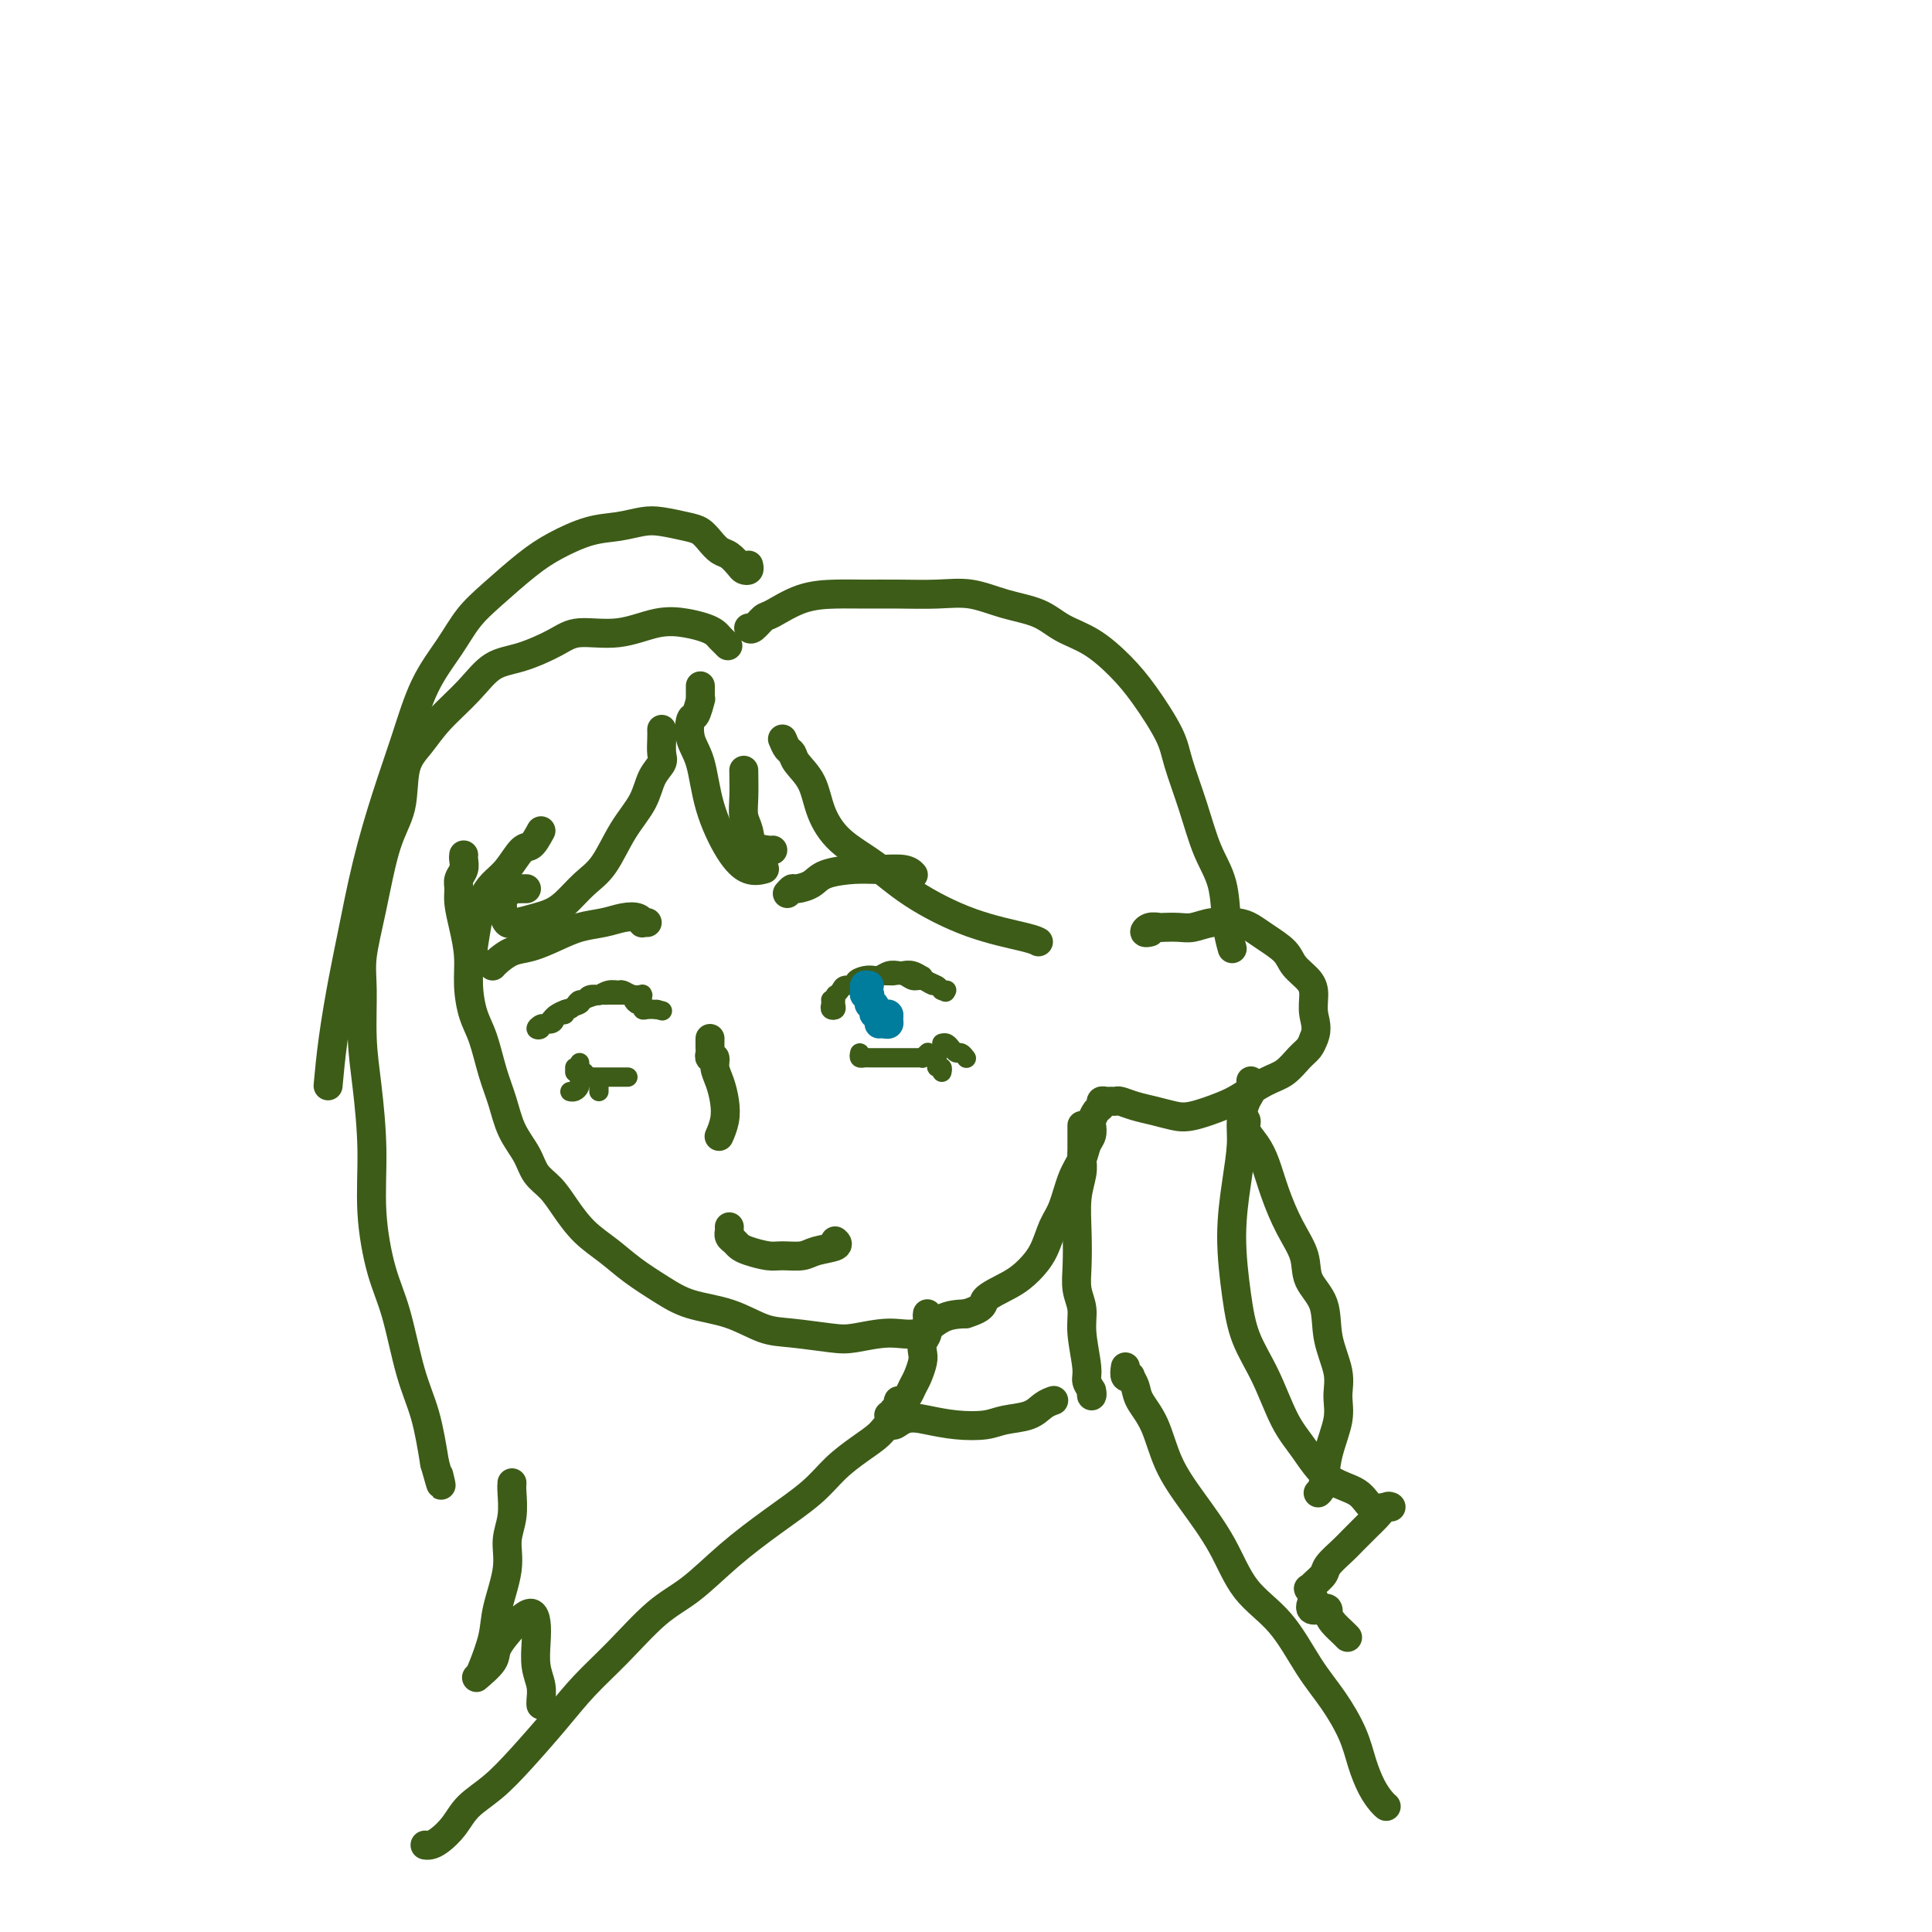 <svg viewBox='0 0 400 400' version='1.1' xmlns='http://www.w3.org/2000/svg' xmlns:xlink='http://www.w3.org/1999/xlink'><g fill='none' stroke='#3D5C18' stroke-width='6' stroke-linecap='round' stroke-linejoin='round'><path d='M96,177c-0.031,0.245 -0.062,0.490 0,1c0.062,0.510 0.215,1.285 0,2c-0.215,0.715 -0.800,1.368 -1,2c-0.200,0.632 -0.016,1.241 0,2c0.016,0.759 -0.137,1.669 0,3c0.137,1.331 0.565,3.084 1,5c0.435,1.916 0.879,3.995 1,6c0.121,2.005 -0.081,3.934 0,6c0.081,2.066 0.443,4.267 1,6c0.557,1.733 1.308,2.998 2,5c0.692,2.002 1.325,4.742 2,7c0.675,2.258 1.391,4.035 2,6c0.609,1.965 1.110,4.117 2,6c0.890,1.883 2.169,3.497 3,5c0.831,1.503 1.215,2.894 2,4c0.785,1.106 1.972,1.926 3,3c1.028,1.074 1.898,2.401 3,4c1.102,1.599 2.437,3.468 4,5c1.563,1.532 3.353,2.727 5,4c1.647,1.273 3.150,2.625 5,4c1.850,1.375 4.049,2.774 6,4c1.951,1.226 3.656,2.279 6,3c2.344,0.721 5.327,1.108 8,2c2.673,0.892 5.035,2.287 7,3c1.965,0.713 3.532,0.744 6,1c2.468,0.256 5.835,0.738 8,1c2.165,0.262 3.127,0.305 5,0c1.873,-0.305 4.657,-0.958 7,-1c2.343,-0.042 4.246,0.527 6,0c1.754,-0.527 3.358,-2.151 5,-3c1.642,-0.849 3.321,-0.925 5,-1'/><path d='M200,272c4.214,-1.307 3.251,-2.076 4,-3c0.749,-0.924 3.212,-2.005 5,-3c1.788,-0.995 2.902,-1.904 4,-3c1.098,-1.096 2.182,-2.379 3,-4c0.818,-1.621 1.371,-3.579 2,-5c0.629,-1.421 1.335,-2.306 2,-4c0.665,-1.694 1.289,-4.198 2,-6c0.711,-1.802 1.510,-2.901 2,-4c0.490,-1.099 0.670,-2.196 1,-3c0.330,-0.804 0.810,-1.314 1,-2c0.190,-0.686 0.088,-1.546 0,-2c-0.088,-0.454 -0.164,-0.500 0,-1c0.164,-0.500 0.569,-1.455 1,-2c0.431,-0.545 0.889,-0.682 1,-1c0.111,-0.318 -0.126,-0.818 0,-1c0.126,-0.182 0.616,-0.046 1,0c0.384,0.046 0.661,0.001 1,0c0.339,-0.001 0.741,0.042 1,0c0.259,-0.042 0.377,-0.167 1,0c0.623,0.167 1.752,0.627 3,1c1.248,0.373 2.615,0.659 4,1c1.385,0.341 2.789,0.736 4,1c1.211,0.264 2.228,0.395 4,0c1.772,-0.395 4.298,-1.317 6,-2c1.702,-0.683 2.578,-1.128 4,-2c1.422,-0.872 3.389,-2.173 5,-3c1.611,-0.827 2.865,-1.180 4,-2c1.135,-0.820 2.152,-2.105 3,-3c0.848,-0.895 1.528,-1.398 2,-2c0.472,-0.602 0.736,-1.301 1,-2'/><path d='M272,215c0.924,-2.011 0.233,-3.539 0,-5c-0.233,-1.461 -0.008,-2.856 0,-4c0.008,-1.144 -0.200,-2.036 -1,-3c-0.800,-0.964 -2.194,-1.999 -3,-3c-0.806,-1.001 -1.026,-1.968 -2,-3c-0.974,-1.032 -2.701,-2.129 -4,-3c-1.299,-0.871 -2.171,-1.515 -3,-2c-0.829,-0.485 -1.616,-0.809 -3,-1c-1.384,-0.191 -3.364,-0.247 -5,0c-1.636,0.247 -2.928,0.797 -4,1c-1.072,0.203 -1.924,0.058 -3,0c-1.076,-0.058 -2.376,-0.030 -3,0c-0.624,0.030 -0.573,0.060 -1,0c-0.427,-0.060 -1.331,-0.212 -2,0c-0.669,0.212 -1.103,0.788 -1,1c0.103,0.212 0.744,0.061 1,0c0.256,-0.061 0.128,-0.030 0,0'/><path d='M224,233c-0.002,1.621 -0.004,3.243 0,4c0.004,0.757 0.015,0.650 0,1c-0.015,0.350 -0.056,1.156 0,2c0.056,0.844 0.210,1.727 0,3c-0.210,1.273 -0.784,2.938 -1,5c-0.216,2.062 -0.073,4.523 0,7c0.073,2.477 0.076,4.971 0,7c-0.076,2.029 -0.232,3.593 0,5c0.232,1.407 0.850,2.656 1,4c0.150,1.344 -0.170,2.781 0,5c0.170,2.219 0.830,5.218 1,7c0.170,1.782 -0.151,2.348 0,3c0.151,0.652 0.772,1.391 1,2c0.228,0.609 0.061,1.087 0,1c-0.061,-0.087 -0.018,-0.739 0,-1c0.018,-0.261 0.009,-0.130 0,0'/><path d='M192,272c-0.030,0.130 -0.060,0.260 0,1c0.060,0.740 0.209,2.089 0,3c-0.209,0.911 -0.777,1.385 -1,2c-0.223,0.615 -0.101,1.373 0,2c0.101,0.627 0.182,1.124 0,2c-0.182,0.876 -0.627,2.132 -1,3c-0.373,0.868 -0.673,1.347 -1,2c-0.327,0.653 -0.680,1.480 -1,2c-0.320,0.520 -0.606,0.731 -1,1c-0.394,0.269 -0.895,0.594 -1,1c-0.105,0.406 0.184,0.893 0,1c-0.184,0.107 -0.843,-0.167 -1,0c-0.157,0.167 0.189,0.776 0,1c-0.189,0.224 -0.911,0.064 -1,0c-0.089,-0.064 0.456,-0.032 1,0'/><path d='M185,293c-0.859,3.490 0.495,1.717 2,1c1.505,-0.717 3.162,-0.376 5,0c1.838,0.376 3.857,0.788 6,1c2.143,0.212 4.410,0.225 6,0c1.590,-0.225 2.503,-0.687 4,-1c1.497,-0.313 3.578,-0.476 5,-1c1.422,-0.524 2.185,-1.408 3,-2c0.815,-0.592 1.681,-0.890 2,-1c0.319,-0.110 0.091,-0.031 0,0c-0.091,0.031 -0.046,0.016 0,0'/><path d='M186,290c-0.051,0.102 -0.102,0.204 0,1c0.102,0.796 0.355,2.288 0,3c-0.355,0.712 -1.320,0.646 -2,1c-0.680,0.354 -1.077,1.127 -2,2c-0.923,0.873 -2.372,1.844 -4,3c-1.628,1.156 -3.434,2.497 -5,4c-1.566,1.503 -2.891,3.168 -5,5c-2.109,1.832 -5.002,3.832 -8,6c-2.998,2.168 -6.100,4.503 -9,7c-2.900,2.497 -5.599,5.154 -8,7c-2.401,1.846 -4.503,2.880 -7,5c-2.497,2.120 -5.387,5.326 -8,8c-2.613,2.674 -4.947,4.816 -7,7c-2.053,2.184 -3.823,4.412 -6,7c-2.177,2.588 -4.761,5.537 -7,8c-2.239,2.463 -4.133,4.439 -6,6c-1.867,1.561 -3.705,2.705 -5,4c-1.295,1.295 -2.046,2.739 -3,4c-0.954,1.261 -2.111,2.338 -3,3c-0.889,0.662 -1.508,0.909 -2,1c-0.492,0.091 -0.855,0.026 -1,0c-0.145,-0.026 -0.073,-0.013 0,0'/><path d='M233,283c-0.121,0.834 -0.241,1.667 0,2c0.241,0.333 0.844,0.164 1,0c0.156,-0.164 -0.137,-0.325 0,0c0.137,0.325 0.702,1.136 1,2c0.298,0.864 0.330,1.781 1,3c0.670,1.219 1.979,2.740 3,5c1.021,2.260 1.755,5.258 3,8c1.245,2.742 3.000,5.229 5,8c2.000,2.771 4.246,5.827 6,9c1.754,3.173 3.016,6.461 5,9c1.984,2.539 4.692,4.327 7,7c2.308,2.673 4.218,6.231 6,9c1.782,2.769 3.437,4.748 5,7c1.563,2.252 3.035,4.775 4,7c0.965,2.225 1.421,4.151 2,6c0.579,1.849 1.279,3.619 2,5c0.721,1.381 1.463,2.372 2,3c0.537,0.628 0.868,0.894 1,1c0.132,0.106 0.066,0.053 0,0'/><path d='M150,133c0.511,0.512 1.022,1.024 1,1c-0.022,-0.024 -0.577,-0.584 -1,-1c-0.423,-0.416 -0.715,-0.688 -1,-1c-0.285,-0.312 -0.565,-0.664 -1,-1c-0.435,-0.336 -1.025,-0.655 -2,-1c-0.975,-0.345 -2.333,-0.714 -4,-1c-1.667,-0.286 -3.641,-0.487 -6,0c-2.359,0.487 -5.102,1.661 -8,2c-2.898,0.339 -5.949,-0.158 -8,0c-2.051,0.158 -3.101,0.971 -5,2c-1.899,1.029 -4.647,2.273 -7,3c-2.353,0.727 -4.312,0.935 -6,2c-1.688,1.065 -3.105,2.986 -5,5c-1.895,2.014 -4.268,4.121 -6,6c-1.732,1.879 -2.823,3.531 -4,5c-1.177,1.469 -2.438,2.755 -3,5c-0.562,2.245 -0.423,5.449 -1,8c-0.577,2.551 -1.868,4.447 -3,8c-1.132,3.553 -2.104,8.762 -3,13c-0.896,4.238 -1.714,7.507 -2,10c-0.286,2.493 -0.040,4.212 0,7c0.040,2.788 -0.128,6.645 0,10c0.128,3.355 0.551,6.207 1,10c0.449,3.793 0.924,8.525 1,13c0.076,4.475 -0.247,8.692 0,13c0.247,4.308 1.063,8.707 2,12c0.937,3.293 1.993,5.481 3,9c1.007,3.519 1.963,8.371 3,12c1.037,3.629 2.153,6.037 3,9c0.847,2.963 1.423,6.482 2,10'/><path d='M90,303c1.933,6.889 1.267,4.111 1,3c-0.267,-1.111 -0.133,-0.556 0,0'/><path d='M106,307c-0.034,0.397 -0.069,0.794 0,2c0.069,1.206 0.241,3.223 0,5c-0.241,1.777 -0.894,3.316 -1,5c-0.106,1.684 0.337,3.512 0,6c-0.337,2.488 -1.452,5.636 -2,8c-0.548,2.364 -0.528,3.945 -1,6c-0.472,2.055 -1.435,4.585 -2,6c-0.565,1.415 -0.730,1.714 -1,2c-0.270,0.286 -0.645,0.557 0,0c0.645,-0.557 2.309,-1.944 3,-3c0.691,-1.056 0.409,-1.781 1,-3c0.591,-1.219 2.053,-2.932 3,-4c0.947,-1.068 1.377,-1.490 2,-2c0.623,-0.510 1.439,-1.109 2,-1c0.561,0.109 0.868,0.925 1,2c0.132,1.075 0.088,2.407 0,4c-0.088,1.593 -0.220,3.446 0,5c0.220,1.554 0.791,2.808 1,4c0.209,1.192 0.056,2.321 0,3c-0.056,0.679 -0.016,0.908 0,1c0.016,0.092 0.008,0.046 0,0'/><path d='M155,117c0.096,0.407 0.191,0.815 0,1c-0.191,0.185 -0.670,0.149 -1,0c-0.330,-0.149 -0.511,-0.411 -1,-1c-0.489,-0.589 -1.287,-1.506 -2,-2c-0.713,-0.494 -1.342,-0.567 -2,-1c-0.658,-0.433 -1.347,-1.227 -2,-2c-0.653,-0.773 -1.272,-1.524 -2,-2c-0.728,-0.476 -1.567,-0.676 -3,-1c-1.433,-0.324 -3.460,-0.772 -5,-1c-1.540,-0.228 -2.594,-0.237 -4,0c-1.406,0.237 -3.166,0.720 -5,1c-1.834,0.280 -3.743,0.359 -6,1c-2.257,0.641 -4.860,1.845 -7,3c-2.140,1.155 -3.815,2.261 -6,4c-2.185,1.739 -4.881,4.113 -7,6c-2.119,1.887 -3.662,3.289 -5,5c-1.338,1.711 -2.472,3.731 -4,6c-1.528,2.269 -3.449,4.785 -5,8c-1.551,3.215 -2.733,7.127 -4,11c-1.267,3.873 -2.619,7.708 -4,12c-1.381,4.292 -2.790,9.043 -4,14c-1.210,4.957 -2.219,10.121 -3,14c-0.781,3.879 -1.333,6.473 -2,10c-0.667,3.527 -1.449,7.988 -2,12c-0.551,4.012 -0.872,7.575 -1,9c-0.128,1.425 -0.064,0.713 0,0'/><path d='M155,130c0.221,0.218 0.441,0.437 1,0c0.559,-0.437 1.456,-1.529 2,-2c0.544,-0.471 0.736,-0.323 2,-1c1.264,-0.677 3.599,-2.181 6,-3c2.401,-0.819 4.867,-0.953 7,-1c2.133,-0.047 3.933,-0.006 6,0c2.067,0.006 4.401,-0.021 7,0c2.599,0.021 5.463,0.092 8,0c2.537,-0.092 4.746,-0.347 7,0c2.254,0.347 4.552,1.295 7,2c2.448,0.705 5.044,1.168 7,2c1.956,0.832 3.270,2.035 5,3c1.730,0.965 3.877,1.692 6,3c2.123,1.308 4.224,3.196 6,5c1.776,1.804 3.227,3.524 5,6c1.773,2.476 3.869,5.709 5,8c1.131,2.291 1.297,3.640 2,6c0.703,2.360 1.943,5.729 3,9c1.057,3.271 1.930,6.443 3,9c1.070,2.557 2.338,4.500 3,7c0.662,2.500 0.717,5.558 1,8c0.283,2.442 0.795,4.269 1,5c0.205,0.731 0.102,0.365 0,0'/><path d='M259,224c-0.022,-0.191 -0.044,-0.382 0,0c0.044,0.382 0.153,1.336 0,2c-0.153,0.664 -0.567,1.039 -1,2c-0.433,0.961 -0.884,2.508 -1,4c-0.116,1.492 0.103,2.928 0,5c-0.103,2.072 -0.527,4.780 -1,8c-0.473,3.220 -0.994,6.951 -1,11c-0.006,4.049 0.504,8.415 1,12c0.496,3.585 0.980,6.389 2,9c1.020,2.611 2.577,5.030 4,8c1.423,2.970 2.712,6.492 4,9c1.288,2.508 2.576,4.003 4,6c1.424,1.997 2.985,4.497 5,6c2.015,1.503 4.485,2.009 6,3c1.515,0.991 2.074,2.468 3,3c0.926,0.532 2.219,0.119 3,0c0.781,-0.119 1.050,0.055 1,0c-0.050,-0.055 -0.421,-0.339 -1,0c-0.579,0.339 -1.367,1.302 -2,2c-0.633,0.698 -1.110,1.131 -2,2c-0.890,0.869 -2.192,2.173 -3,3c-0.808,0.827 -1.120,1.178 -2,2c-0.880,0.822 -2.328,2.114 -3,3c-0.672,0.886 -0.570,1.367 -1,2c-0.430,0.633 -1.394,1.417 -2,2c-0.606,0.583 -0.856,0.965 -1,1c-0.144,0.035 -0.184,-0.276 0,0c0.184,0.276 0.592,1.138 1,2'/><path d='M272,331c-1.920,3.357 0.782,2.248 2,2c1.218,-0.248 0.954,0.364 1,1c0.046,0.636 0.404,1.294 1,2c0.596,0.706 1.430,1.459 2,2c0.570,0.541 0.877,0.869 1,1c0.123,0.131 0.061,0.066 0,0'/><path d='M256,229c0.456,0.328 0.913,0.657 1,1c0.087,0.343 -0.195,0.701 0,1c0.195,0.299 0.867,0.538 1,1c0.133,0.462 -0.271,1.147 0,2c0.271,0.853 1.218,1.876 2,3c0.782,1.124 1.398,2.351 2,4c0.602,1.649 1.192,3.719 2,6c0.808,2.281 1.836,4.771 3,7c1.164,2.229 2.463,4.195 3,6c0.537,1.805 0.311,3.448 1,5c0.689,1.552 2.291,3.014 3,5c0.709,1.986 0.523,4.497 1,7c0.477,2.503 1.617,4.999 2,7c0.383,2.001 0.008,3.507 0,5c-0.008,1.493 0.352,2.975 0,5c-0.352,2.025 -1.414,4.594 -2,7c-0.586,2.406 -0.696,4.648 -1,6c-0.304,1.352 -0.801,1.815 -1,2c-0.199,0.185 -0.099,0.093 0,0'/><path d='M137,151c0.014,0.550 0.027,1.100 0,2c-0.027,0.900 -0.096,2.149 0,3c0.096,0.851 0.357,1.305 0,2c-0.357,0.695 -1.333,1.630 -2,3c-0.667,1.370 -1.025,3.175 -2,5c-0.975,1.825 -2.568,3.669 -4,6c-1.432,2.331 -2.703,5.149 -4,7c-1.297,1.851 -2.621,2.734 -4,4c-1.379,1.266 -2.814,2.913 -4,4c-1.186,1.087 -2.124,1.614 -3,2c-0.876,0.386 -1.688,0.631 -3,1c-1.312,0.369 -3.122,0.861 -4,1c-0.878,0.139 -0.823,-0.075 -1,0c-0.177,0.075 -0.584,0.437 -1,0c-0.416,-0.437 -0.841,-1.675 -1,-2c-0.159,-0.325 -0.054,0.263 0,0c0.054,-0.263 0.056,-1.377 0,-2c-0.056,-0.623 -0.170,-0.755 0,-1c0.170,-0.245 0.624,-0.601 1,-1c0.376,-0.399 0.675,-0.839 1,-1c0.325,-0.161 0.675,-0.043 1,0c0.325,0.043 0.626,0.012 1,0c0.374,-0.012 0.821,-0.003 1,0c0.179,0.003 0.089,0.002 0,0'/><path d='M112,172c-0.689,1.257 -1.379,2.514 -2,3c-0.621,0.486 -1.174,0.203 -2,1c-0.826,0.797 -1.924,2.676 -3,4c-1.076,1.324 -2.131,2.092 -3,3c-0.869,0.908 -1.553,1.956 -2,3c-0.447,1.044 -0.656,2.084 -1,4c-0.344,1.916 -0.823,4.708 -1,6c-0.177,1.292 -0.050,1.083 0,1c0.050,-0.083 0.025,-0.042 0,0'/><path d='M145,142c0.006,0.708 0.012,1.416 0,2c-0.012,0.584 -0.044,1.044 0,1c0.044,-0.044 0.162,-0.592 0,0c-0.162,0.592 -0.603,2.324 -1,3c-0.397,0.676 -0.750,0.294 -1,1c-0.250,0.706 -0.399,2.498 0,4c0.399,1.502 1.344,2.714 2,5c0.656,2.286 1.024,5.646 2,9c0.976,3.354 2.561,6.703 4,9c1.439,2.297 2.734,3.541 4,4c1.266,0.459 2.505,0.131 3,0c0.495,-0.131 0.248,-0.066 0,0'/><path d='M160,176c-0.105,0.041 -0.210,0.082 -1,0c-0.790,-0.082 -2.264,-0.285 -3,-1c-0.736,-0.715 -0.733,-1.940 -1,-3c-0.267,-1.060 -0.804,-1.954 -1,-3c-0.196,-1.046 -0.053,-2.243 0,-4c0.053,-1.757 0.015,-4.073 0,-5c-0.015,-0.927 -0.008,-0.463 0,0'/><path d='M162,153c0.318,0.770 0.636,1.541 1,2c0.364,0.459 0.772,0.607 1,1c0.228,0.393 0.274,1.030 1,2c0.726,0.970 2.131,2.274 3,4c0.869,1.726 1.203,3.876 2,6c0.797,2.124 2.059,4.222 4,6c1.941,1.778 4.562,3.237 7,5c2.438,1.763 4.692,3.832 8,6c3.308,2.168 7.670,4.437 12,6c4.330,1.563 8.627,2.421 11,3c2.373,0.579 2.821,0.880 3,1c0.179,0.120 0.090,0.060 0,0'/></g>
<g fill='none' stroke='#3D5C18' stroke-width='4' stroke-linecap='round' stroke-linejoin='round'><path d='M172,207c0.030,0.316 0.061,0.632 0,1c-0.061,0.368 -0.212,0.788 0,1c0.212,0.212 0.788,0.215 1,0c0.212,-0.215 0.060,-0.649 0,-1c-0.060,-0.351 -0.029,-0.620 0,-1c0.029,-0.380 0.054,-0.872 0,-1c-0.054,-0.128 -0.188,0.106 0,0c0.188,-0.106 0.697,-0.554 1,-1c0.303,-0.446 0.400,-0.890 1,-1c0.600,-0.110 1.704,0.115 2,0c0.296,-0.115 -0.216,-0.571 0,-1c0.216,-0.429 1.161,-0.833 2,-1c0.839,-0.167 1.572,-0.097 2,0c0.428,0.097 0.551,0.221 1,0c0.449,-0.221 1.224,-0.787 2,-1c0.776,-0.213 1.552,-0.072 2,0c0.448,0.072 0.567,0.075 1,0c0.433,-0.075 1.180,-0.228 2,0c0.820,0.228 1.712,0.835 2,1c0.288,0.165 -0.029,-0.114 0,0c0.029,0.114 0.405,0.619 1,1c0.595,0.381 1.411,0.638 2,1c0.589,0.362 0.952,0.829 1,1c0.048,0.171 -0.218,0.046 0,0c0.218,-0.046 0.919,-0.013 1,0c0.081,0.013 -0.460,0.007 -1,0'/><path d='M195,205c1.444,0.684 0.553,0.395 0,0c-0.553,-0.395 -0.767,-0.894 -1,-1c-0.233,-0.106 -0.486,0.182 -1,0c-0.514,-0.182 -1.288,-0.833 -2,-1c-0.712,-0.167 -1.361,0.151 -2,0c-0.639,-0.151 -1.266,-0.773 -2,-1c-0.734,-0.227 -1.573,-0.061 -2,0c-0.427,0.061 -0.440,0.016 -1,0c-0.560,-0.016 -1.665,-0.004 -2,0c-0.335,0.004 0.102,0.001 0,0c-0.102,-0.001 -0.743,-0.000 -1,0c-0.257,0.000 -0.128,0.000 0,0'/><path d='M133,206c0.001,-0.144 0.001,-0.287 0,0c-0.001,0.287 -0.004,1.005 0,1c0.004,-0.005 0.013,-0.732 0,-1c-0.013,-0.268 -0.049,-0.076 0,0c0.049,0.076 0.183,0.035 0,0c-0.183,-0.035 -0.681,-0.063 -1,0c-0.319,0.063 -0.458,0.217 -1,0c-0.542,-0.217 -1.488,-0.804 -2,-1c-0.512,-0.196 -0.589,-0.001 -1,0c-0.411,0.001 -1.157,-0.192 -2,0c-0.843,0.192 -1.784,0.769 -2,1c-0.216,0.231 0.293,0.117 0,0c-0.293,-0.117 -1.388,-0.238 -2,0c-0.612,0.238 -0.743,0.833 -1,1c-0.257,0.167 -0.642,-0.095 -1,0c-0.358,0.095 -0.688,0.547 -1,1c-0.312,0.453 -0.606,0.906 -1,1c-0.394,0.094 -0.889,-0.171 -1,0c-0.111,0.171 0.162,0.777 0,1c-0.162,0.223 -0.761,0.064 -1,0c-0.239,-0.064 -0.120,-0.032 0,0'/><path d='M116,210c-1.781,0.730 -1.232,0.056 -1,0c0.232,-0.056 0.149,0.508 0,1c-0.149,0.492 -0.363,0.912 -1,1c-0.637,0.088 -1.699,-0.158 -2,0c-0.301,0.158 0.157,0.719 0,1c-0.157,0.281 -0.929,0.283 -1,0c-0.071,-0.283 0.560,-0.849 1,-1c0.440,-0.151 0.689,0.114 1,0c0.311,-0.114 0.683,-0.608 1,-1c0.317,-0.392 0.579,-0.683 1,-1c0.421,-0.317 1.002,-0.659 2,-1c0.998,-0.341 2.413,-0.680 3,-1c0.587,-0.320 0.347,-0.622 1,-1c0.653,-0.378 2.198,-0.833 3,-1c0.802,-0.167 0.859,-0.045 1,0c0.141,0.045 0.366,0.012 1,0c0.634,-0.012 1.676,-0.003 2,0c0.324,0.003 -0.071,0.000 0,0c0.071,-0.000 0.607,0.003 1,0c0.393,-0.003 0.644,-0.011 1,0c0.356,0.011 0.817,0.040 1,0c0.183,-0.040 0.087,-0.151 0,0c-0.087,0.151 -0.165,0.562 0,1c0.165,0.438 0.572,0.902 1,1c0.428,0.098 0.878,-0.170 1,0c0.122,0.170 -0.082,0.776 0,1c0.082,0.224 0.452,0.064 1,0c0.548,-0.064 1.274,-0.032 2,0'/><path d='M136,209c2.000,0.500 1.000,0.250 0,0'/><path d='M119,221c0.000,0.417 0.000,0.833 0,1c0.000,0.167 0.000,0.083 0,0'/><path d='M120,220c0.032,0.301 0.064,0.603 0,1c-0.064,0.397 -0.225,0.891 0,1c0.225,0.109 0.835,-0.167 1,0c0.165,0.167 -0.114,0.777 0,1c0.114,0.223 0.622,0.060 1,0c0.378,-0.060 0.626,-0.016 1,0c0.374,0.016 0.873,0.004 1,0c0.127,-0.004 -0.120,-0.001 0,0c0.120,0.001 0.606,0.000 1,0c0.394,-0.000 0.697,-0.000 1,0c0.303,0.000 0.607,0.000 1,0c0.393,-0.000 0.876,-0.000 1,0c0.124,0.000 -0.111,0.000 0,0c0.111,-0.000 0.568,-0.000 1,0c0.432,0.000 0.838,0.000 1,0c0.162,-0.000 0.081,-0.000 0,0'/><path d='M120,224c-0.022,-0.083 -0.045,-0.166 0,0c0.045,0.166 0.156,0.581 0,1c-0.156,0.419 -0.581,0.844 -1,1c-0.419,0.156 -0.834,0.045 -1,0c-0.166,-0.045 -0.083,-0.022 0,0'/><path d='M124,224c0.000,-0.083 0.000,-0.166 0,0c0.000,0.166 0.000,0.581 0,1c-0.000,0.419 0.000,0.844 0,1c0.000,0.156 -0.000,0.045 0,0c0.000,-0.045 0.000,-0.022 0,0'/><path d='M178,218c-0.089,0.423 -0.179,0.845 0,1c0.179,0.155 0.626,0.041 1,0c0.374,-0.041 0.677,-0.011 1,0c0.323,0.011 0.668,0.003 1,0c0.332,-0.003 0.651,-0.001 1,0c0.349,0.001 0.727,0.000 1,0c0.273,-0.000 0.440,0.000 1,0c0.560,-0.000 1.513,-0.000 2,0c0.487,0.000 0.508,0.001 1,0c0.492,-0.001 1.456,-0.004 2,0c0.544,0.004 0.668,0.015 1,0c0.332,-0.015 0.873,-0.056 1,0c0.127,0.056 -0.158,0.207 0,0c0.158,-0.207 0.759,-0.774 1,-1c0.241,-0.226 0.120,-0.113 0,0'/><path d='M195,216c0.334,-0.081 0.668,-0.161 1,0c0.332,0.161 0.663,0.565 1,1c0.337,0.435 0.679,0.901 1,1c0.321,0.099 0.622,-0.169 1,0c0.378,0.169 0.832,0.776 1,1c0.168,0.224 0.048,0.064 0,0c-0.048,-0.064 -0.024,-0.032 0,0'/><path d='M194,219c0.030,0.301 0.061,0.603 0,1c-0.061,0.397 -0.212,0.890 0,1c0.212,0.110 0.788,-0.163 1,0c0.212,0.163 0.061,0.761 0,1c-0.061,0.239 -0.030,0.120 0,0'/></g>
<g fill='none' stroke='#3D5C18' stroke-width='6' stroke-linecap='round' stroke-linejoin='round'><path d='M147,215c-0.009,0.765 -0.017,1.531 0,2c0.017,0.469 0.060,0.642 0,1c-0.060,0.358 -0.223,0.903 0,1c0.223,0.097 0.831,-0.253 1,0c0.169,0.253 -0.102,1.108 0,2c0.102,0.892 0.577,1.819 1,3c0.423,1.181 0.794,2.616 1,4c0.206,1.384 0.248,2.719 0,4c-0.248,1.281 -0.785,2.509 -1,3c-0.215,0.491 -0.107,0.246 0,0'/><path d='M151,254c-0.007,0.447 -0.013,0.893 0,1c0.013,0.107 0.046,-0.126 0,0c-0.046,0.126 -0.171,0.612 0,1c0.171,0.388 0.638,0.678 1,1c0.362,0.322 0.618,0.676 1,1c0.382,0.324 0.891,0.620 2,1c1.109,0.380 2.820,0.845 4,1c1.180,0.155 1.829,-0.001 3,0c1.171,0.001 2.863,0.158 4,0c1.137,-0.158 1.717,-0.630 3,-1c1.283,-0.370 3.268,-0.638 4,-1c0.732,-0.362 0.209,-0.818 0,-1c-0.209,-0.182 -0.105,-0.091 0,0'/><path d='M163,185c0.387,-0.439 0.774,-0.878 1,-1c0.226,-0.122 0.292,0.073 1,0c0.708,-0.073 2.059,-0.413 3,-1c0.941,-0.587 1.471,-1.422 3,-2c1.529,-0.578 4.056,-0.901 6,-1c1.944,-0.099 3.305,0.025 5,0c1.695,-0.025 3.726,-0.199 5,0c1.274,0.199 1.793,0.771 2,1c0.207,0.229 0.104,0.114 0,0'/><path d='M134,191c-0.435,-0.029 -0.870,-0.057 -1,0c-0.130,0.057 0.045,0.200 0,0c-0.045,-0.200 -0.310,-0.741 -1,-1c-0.690,-0.259 -1.804,-0.234 -3,0c-1.196,0.234 -2.473,0.678 -4,1c-1.527,0.322 -3.306,0.524 -5,1c-1.694,0.476 -3.305,1.228 -5,2c-1.695,0.772 -3.473,1.566 -5,2c-1.527,0.434 -2.801,0.508 -4,1c-1.199,0.492 -2.323,1.402 -3,2c-0.677,0.598 -0.908,0.885 -1,1c-0.092,0.115 -0.046,0.057 0,0'/></g>
<g fill='none' stroke='#007C9C' stroke-width='6' stroke-linecap='round' stroke-linejoin='round'><path d='M180,204c-0.431,-0.083 -0.862,-0.167 -1,0c-0.138,0.167 0.016,0.583 0,1c-0.016,0.417 -0.201,0.834 0,1c0.201,0.166 0.790,0.082 1,0c0.210,-0.082 0.043,-0.163 0,0c-0.043,0.163 0.040,0.569 0,1c-0.040,0.431 -0.203,0.886 0,1c0.203,0.114 0.772,-0.113 1,0c0.228,0.113 0.117,0.566 0,1c-0.117,0.434 -0.238,0.847 0,1c0.238,0.153 0.834,0.044 1,0c0.166,-0.044 -0.098,-0.022 0,0c0.098,0.022 0.559,0.044 1,0c0.441,-0.044 0.861,-0.156 1,0c0.139,0.156 -0.004,0.578 0,1c0.004,0.422 0.155,0.844 0,1c-0.155,0.156 -0.616,0.044 -1,0c-0.384,-0.044 -0.692,-0.022 -1,0'/></g>
</svg>